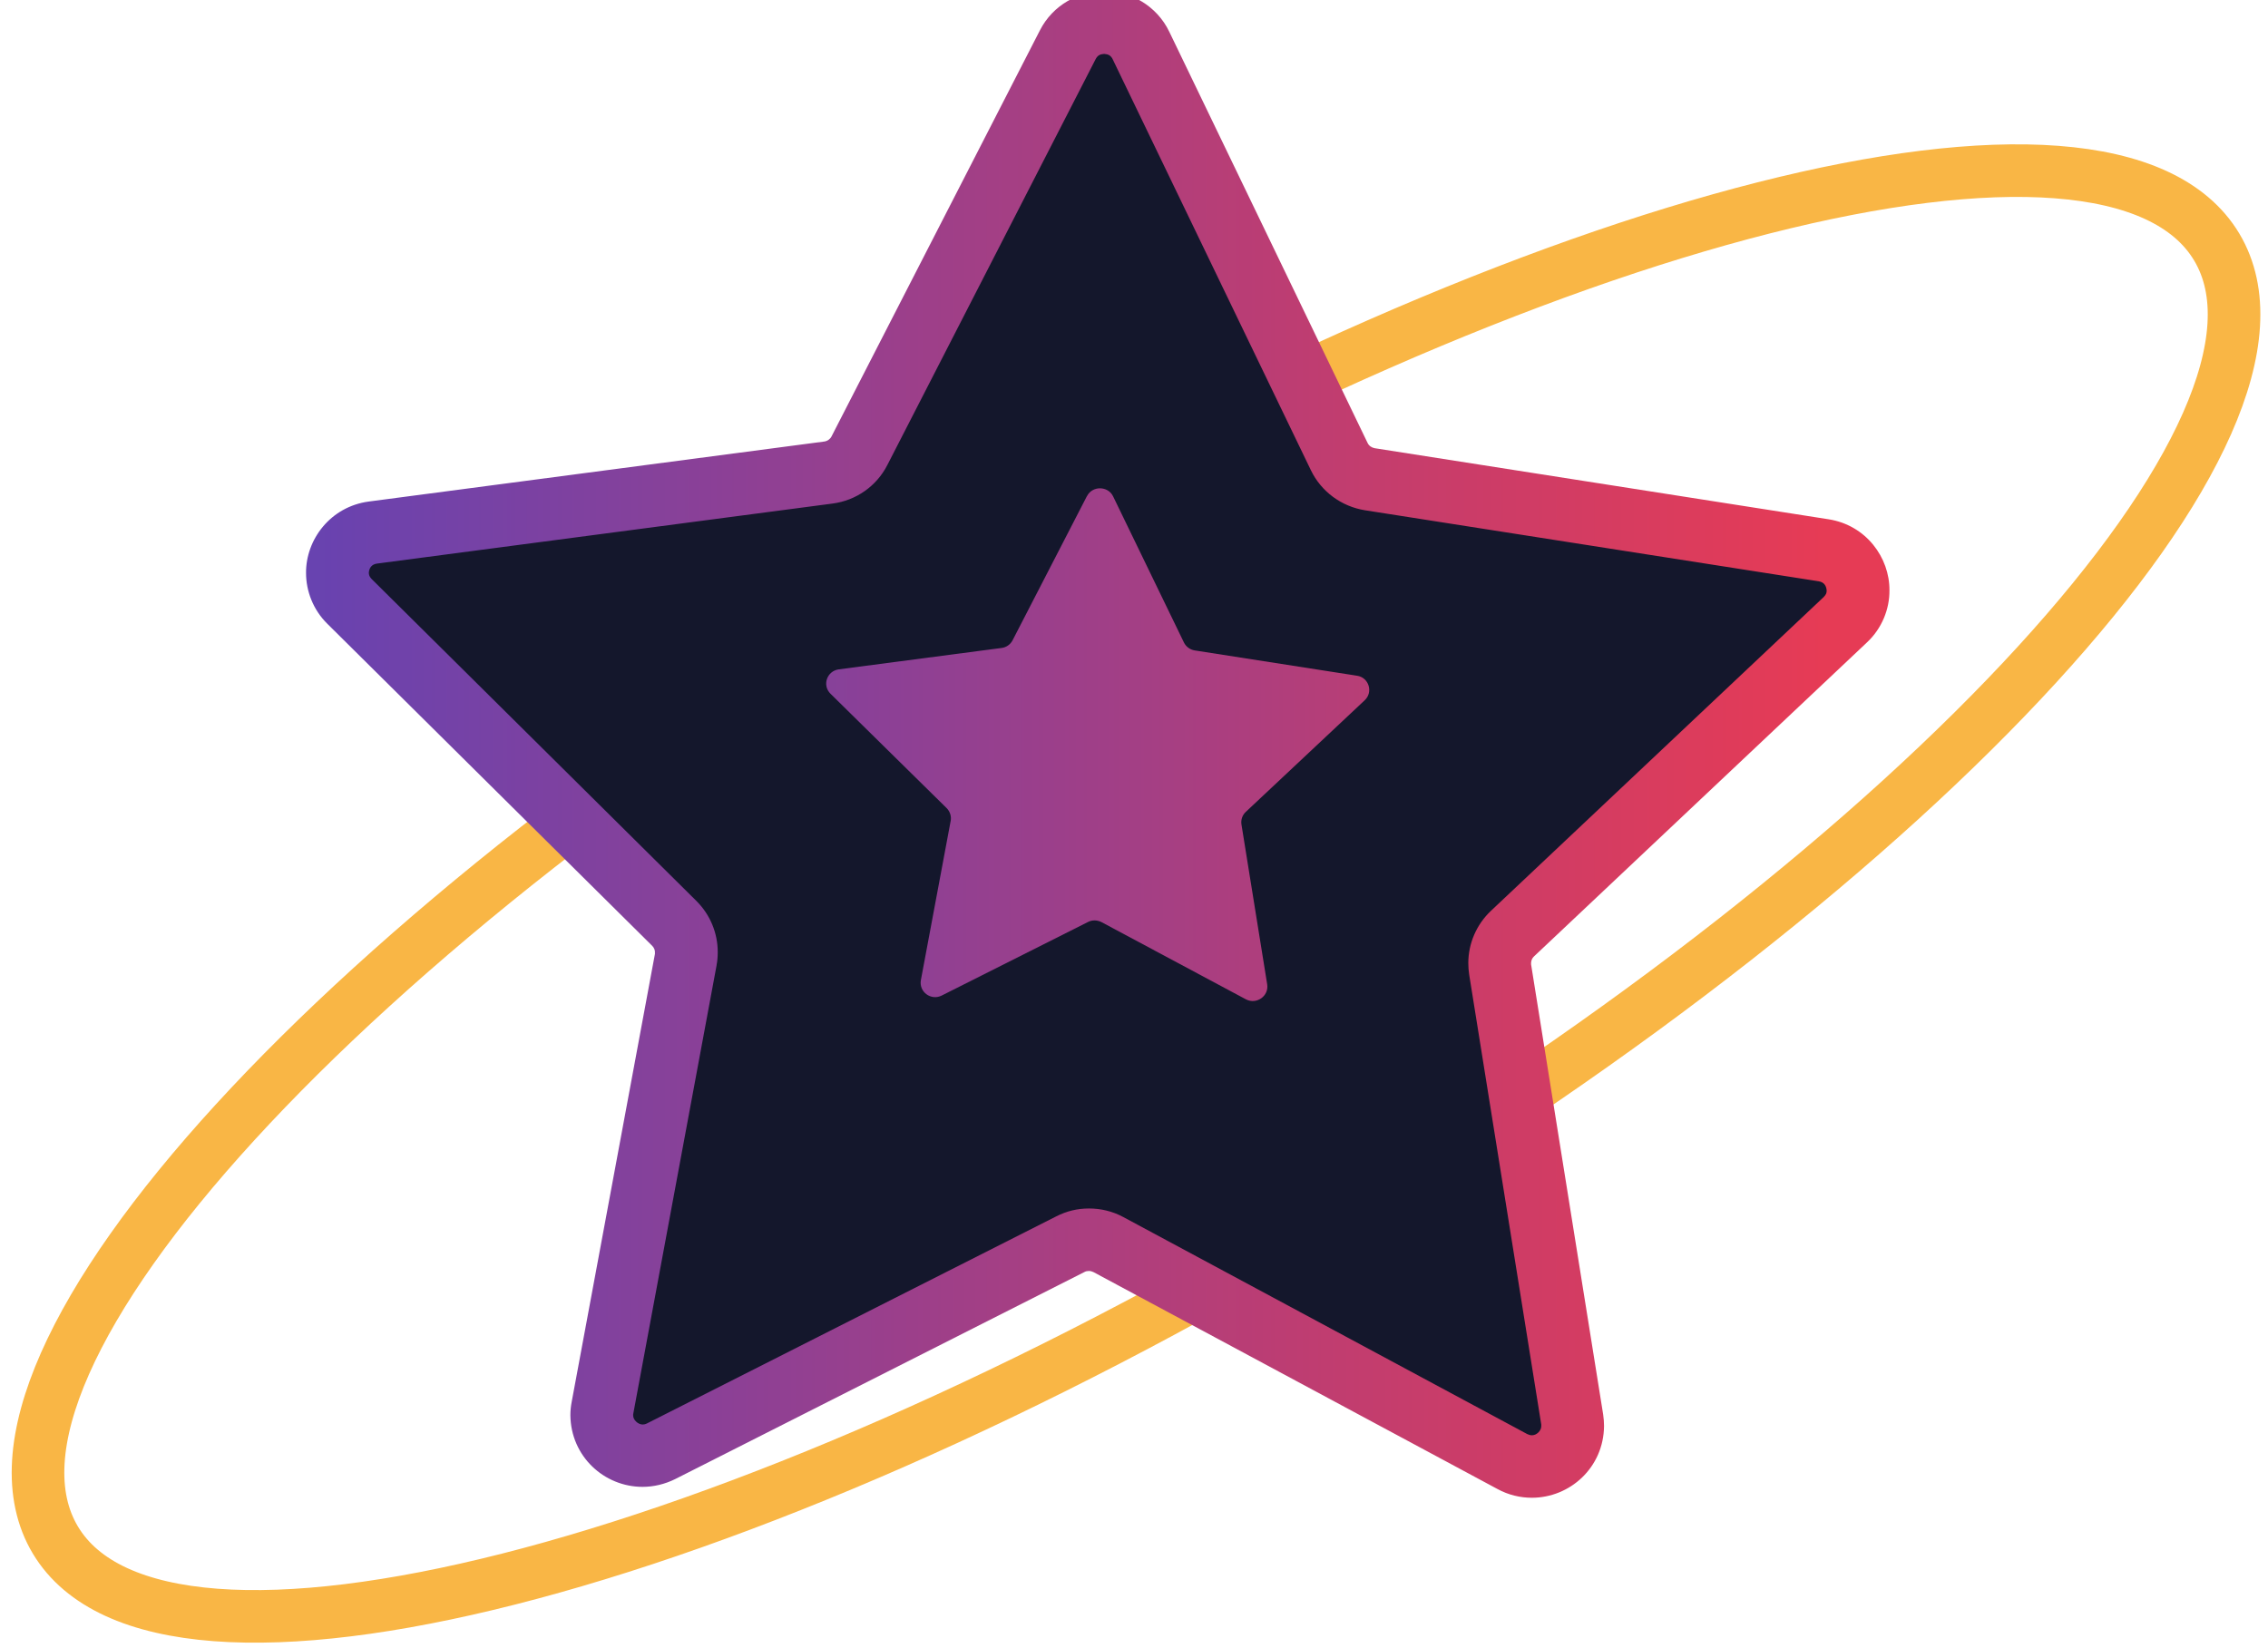 <?xml version="1.0" encoding="UTF-8"?>
<svg id="Livello_1" data-name="Livello 1" xmlns="http://www.w3.org/2000/svg" xmlns:xlink="http://www.w3.org/1999/xlink" viewBox="0 0 156.07 113.45">
  <defs>
    <style>
      .cls-1 {
        stroke: #f9b645;
        stroke-miterlimit: 10;
        stroke-width: 3.62px;
      }

      .cls-1, .cls-2 {
        fill: none;
      }

      .cls-3 {
        clip-path: url(#clippath);
      }

      .cls-2, .cls-4, .cls-5, .cls-6 {
        stroke-width: 0px;
      }

      .cls-7 {
        clip-path: url(#clippath-1);
      }

      .cls-4 {
        fill: url(#Sfumatura_senza_nome-2);
      }

      .cls-5 {
        fill: url(#Sfumatura_senza_nome);
      }

      .cls-6 {
        fill: #14172c;
      }
    </style>
    <clipPath id="clippath">
      <path class="cls-2" d="M49.31,66.43c.06-.3.08-.6.08-.9,0-1.31-.52-2.57-1.46-3.51l-22.36-22.17c-.15-.16-.18-.27-.19-.42.02-.32.18-.59.57-.64l31.34-4.13c1.62-.21,3.03-1.2,3.77-2.65l14.34-27.95c.14-.26.31-.33.58-.35.28.02.46.1.59.37l13.64,28.29c.71,1.47,2.1,2.49,3.71,2.75l31.23,4.89c.38.06.53.32.55.64,0,.17-.04.27-.2.44l-22.91,21.61c-.99.94-1.55,2.24-1.55,3.59,0,.26.02.52.06.79h0s4.96,30.97,4.96,30.97v.12c0,.3-.31.62-.64.62-.1,0-.19-.02-.32-.08l-1.02,1.9,1.02-1.9-27.8-14.94c-.74-.4-1.55-.59-2.36-.59s-1.54.18-2.25.54l-28.16,14.25c-.12.06-.21.08-.3.08-.33,0-.66-.32-.66-.62v-.13s0,.05,0,.05l5.74-30.9ZM75.98-.6c-1.71-.02-3.52.92-4.42,2.69l-14.34,27.95c-.09.18-.28.32-.5.35l-31.34,4.13c-2.64.35-4.34,2.62-4.32,4.92,0,1.23.48,2.52,1.46,3.49l22.36,22.17c.12.12.19.28.19.44,0,0-.01.11,0,.11l-5.73,30.84c-.06.31-.09.62-.09.92.03,2.83,2.32,4.93,4.97,4.93.75,0,1.53-.18,2.25-.54l28.16-14.25c.09-.05.19-.07.3-.07.11,0,.22.03.32.08l27.8,14.93h0c.75.41,1.57.6,2.36.6,2.63,0,4.94-2.08,4.97-4.93,0-.26-.02-.53-.06-.8l-4.96-30.98h0s0-.1,0-.1c0-.16.07-.33.2-.45l22.91-21.61c1.04-.97,1.56-2.31,1.55-3.58.02-2.26-1.61-4.5-4.2-4.9l-31.22-4.89c-.22-.04-.4-.17-.49-.36l-13.64-28.29c-.87-1.83-2.7-2.81-4.43-2.81-.02,0-.03,0-.05,0"/>
    </clipPath>
    <linearGradient id="Sfumatura_senza_nome" data-name="Sfumatura senza nome" x1="1092.91" y1="5158.44" x2="1093.91" y2="5158.44" gradientTransform="translate(-120477.98 -568688.89) scale(110.25)" gradientUnits="userSpaceOnUse">
      <stop offset="0" stop-color="#6044b7"/>
      <stop offset=".01" stop-color="#6143b5"/>
      <stop offset=".69" stop-color="#c03d70"/>
      <stop offset="1" stop-color="#e63b55"/>
    </linearGradient>
    <clipPath id="clippath-1">
      <path class="cls-2" d="M74.8,34.14l-5.12,9.93c-.15.29-.43.49-.76.53l-11.19,1.47c-.83.11-1.17,1.1-.58,1.68l7.99,7.87c.23.23.34.56.28.88l-2.05,10.96c-.15.81.7,1.44,1.44,1.06l10.06-5.06c.29-.15.64-.14.93.01l9.93,5.31c.73.39,1.6-.22,1.47-1.03l-1.77-11c-.05-.32.06-.65.3-.87l8.18-7.68c.6-.56.29-1.57-.53-1.69l-11.16-1.74c-.33-.05-.61-.26-.75-.55l-4.87-10.05c-.18-.38-.55-.56-.91-.56-.35,0-.71.18-.89.54"/>
    </clipPath>
    <linearGradient id="Sfumatura_senza_nome-2" data-name="Sfumatura senza nome" x1="1092.06" y1="5158.62" x2="1093.06" y2="5158.62" gradientTransform="translate(-115622.71 546337.88) scale(105.9 -105.9)" xlink:href="#Sfumatura_senza_nome"/>
    <clipPath id="clippath-2">
      <rect class="cls-2" x="-1176.85" y="-1721.47" width="1920" height="6880"/>
    </clipPath>
  </defs>
  <path class="cls-1" d="M91.48,83.73c41.07-24.58,68.41-54.45,61.06-66.73-7.35-12.28-46.6-2.31-87.67,22.27C23.8,63.84-3.54,93.72,3.81,106c7.35,12.28,46.6,2.31,87.67-22.27Z"/>
  <path class="cls-6" d="M104.08,100.59l-27.8-14.94c-.81-.44-1.79-.45-2.61-.03l-28.16,14.25c-2.07,1.05-4.46-.72-4.04-2.99l5.73-30.84c.17-.9-.12-1.83-.78-2.48l-22.36-22.17c-1.65-1.63-.69-4.43,1.62-4.74l31.34-4.13c.92-.12,1.72-.68,2.14-1.5l14.34-27.95c1.06-2.06,4.04-2.02,5.04.06l13.64,28.29c.4.83,1.18,1.41,2.1,1.55l31.22,4.89c2.3.36,3.19,3.18,1.5,4.78l-22.91,21.61c-.67.63-.99,1.55-.84,2.46l4.96,30.97c.37,2.28-2.06,3.99-4.11,2.89"/>
  <g class="cls-3">
    <rect class="cls-5" x="21.04" y="-.62" width="108.99" height="103.71"/>
  </g>
  <g class="cls-7">
    <rect class="cls-4" x="56.55" y="33.6" width="37.96" height="35.57"/>
  </g>
</svg>